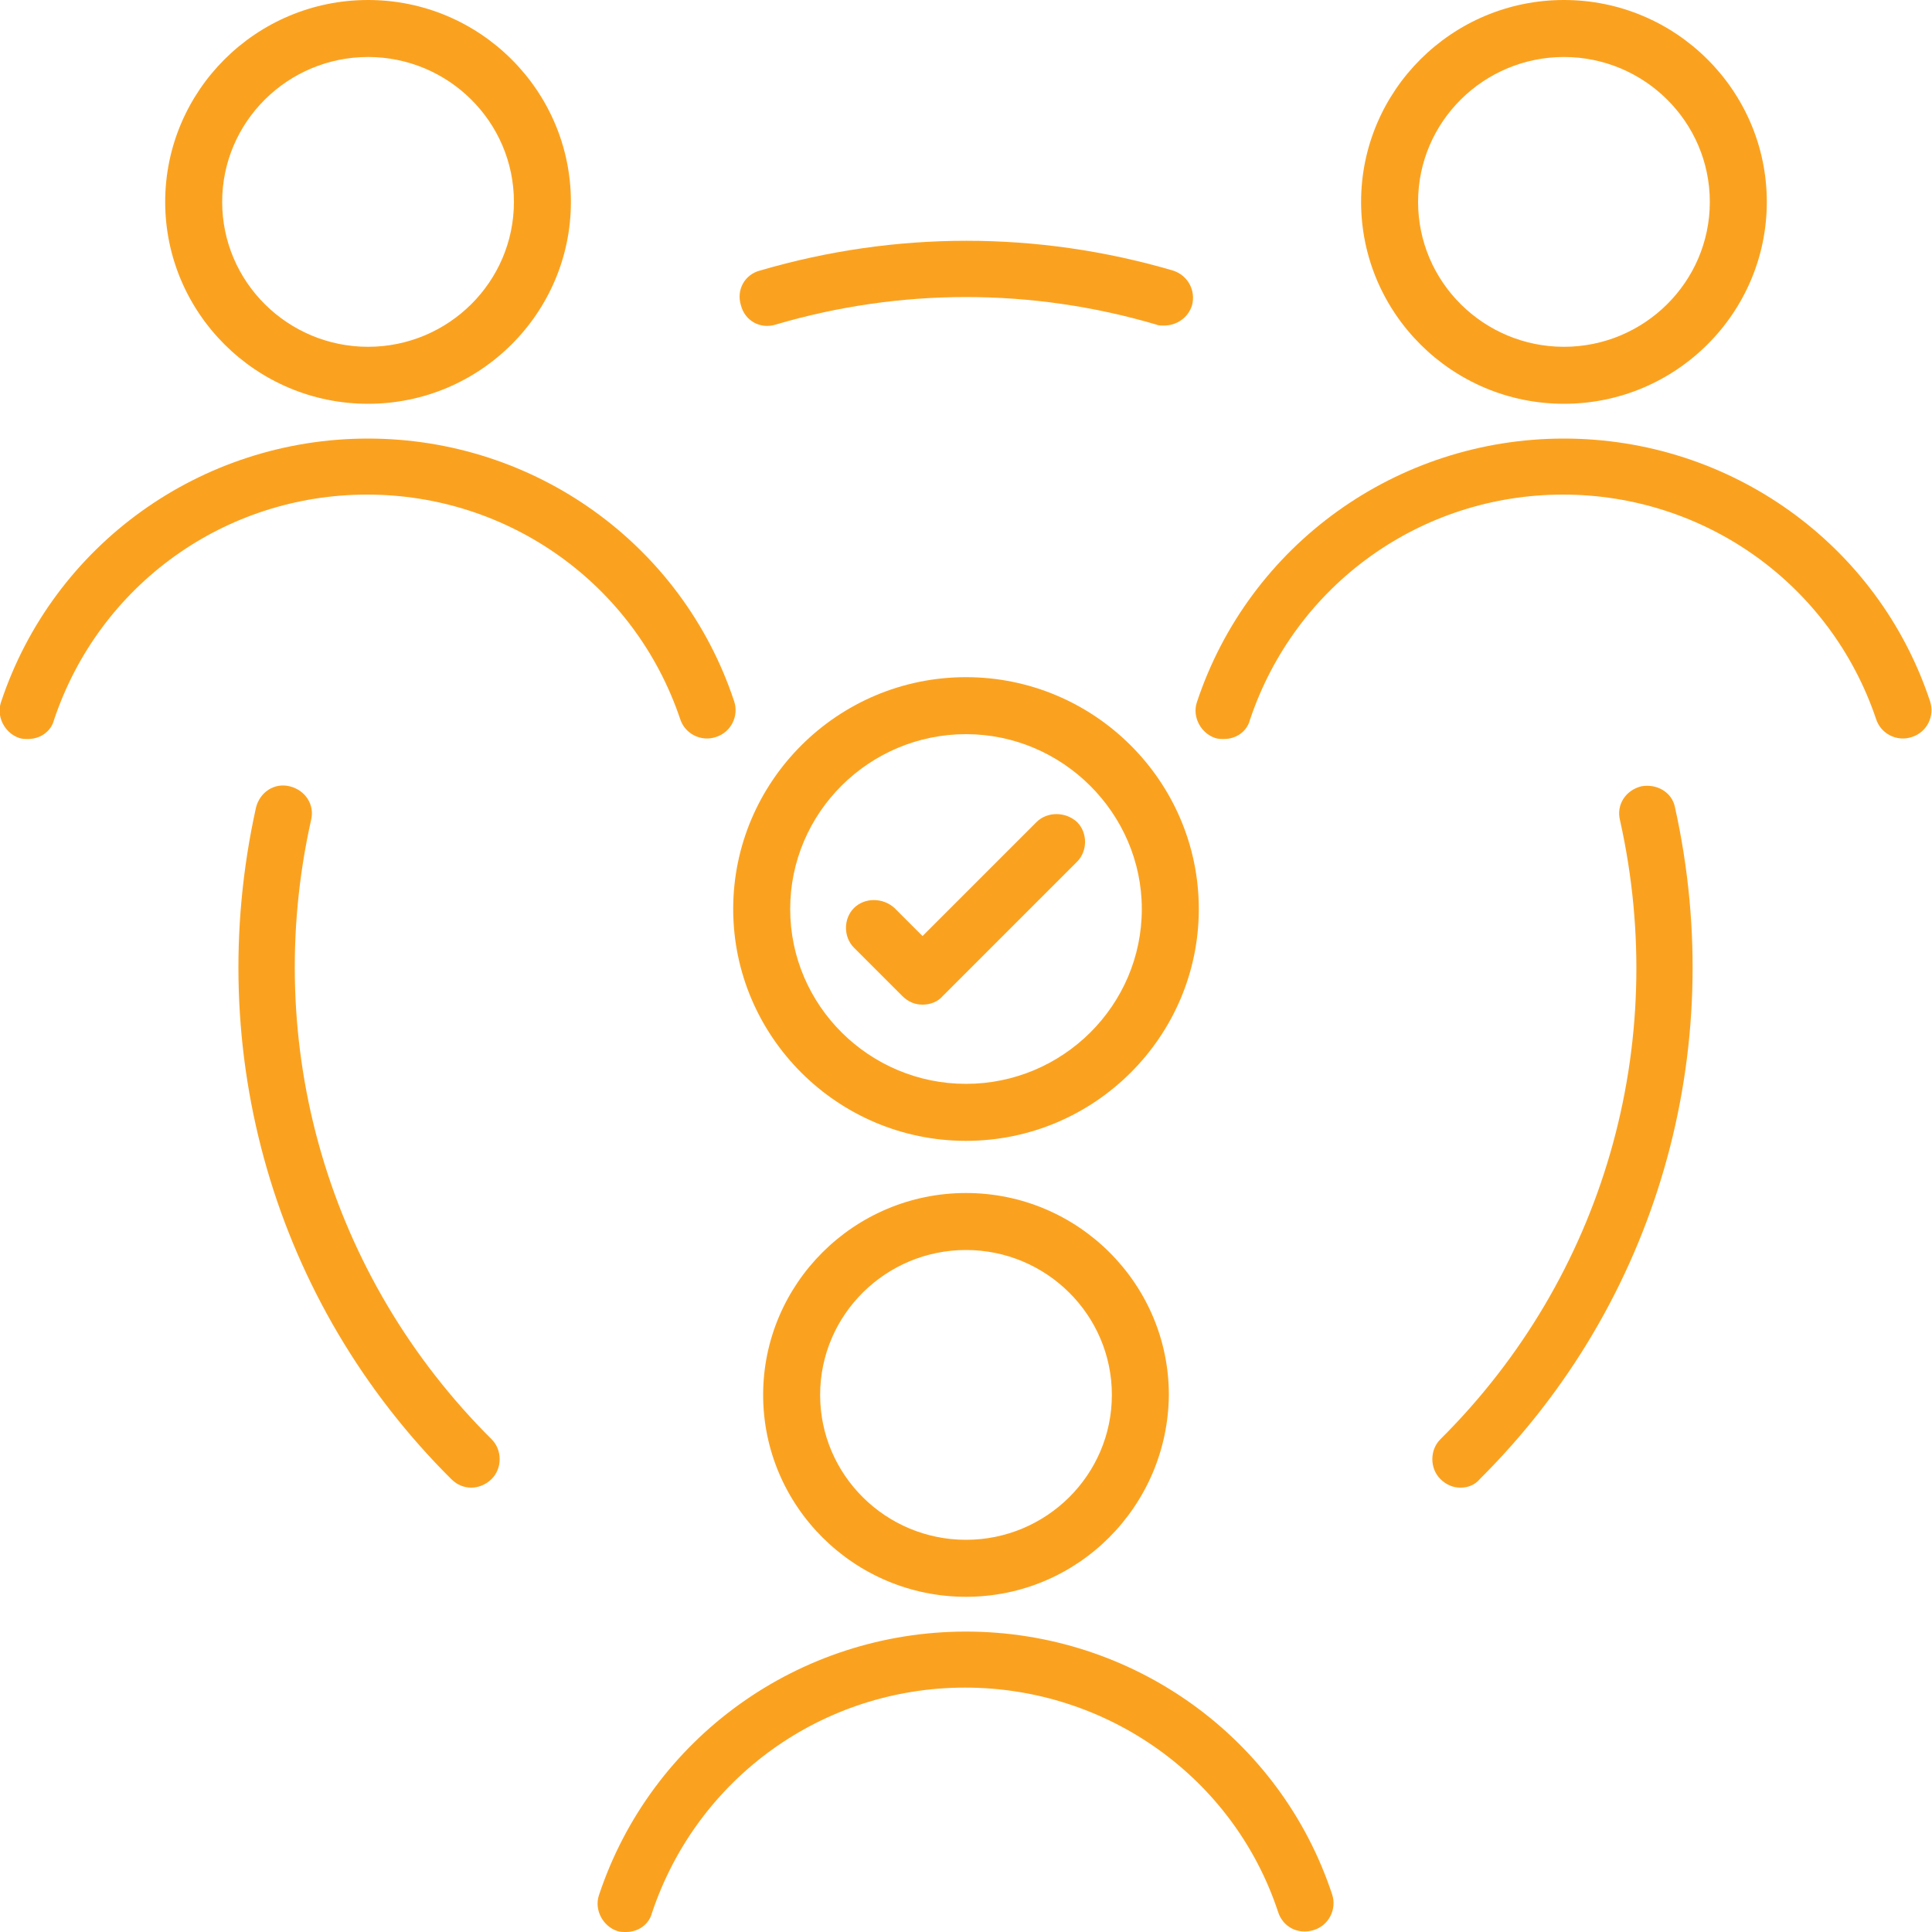 <?xml version="1.0" encoding="utf-8"?>
<!-- Generator: Adobe Illustrator 24.1.3, SVG Export Plug-In . SVG Version: 6.00 Build 0)  -->
<svg version="1.1" id="Layer_1" xmlns="http://www.w3.org/2000/svg" xmlns:xlink="http://www.w3.org/1999/xlink" x="0px" y="0px"
	 viewBox="0 0 200 200" style="enable-background:new 0 0 200 200;" xml:space="preserve">
<style type="text/css">
	.st0{fill:#FAA220;}
</style>
<g>
	<g>
		<path class="st0" d="M100,118.1c-13.3,0-24.1-10.8-24.1-24s10.8-24,24.1-24s24.1,10.8,24.1,24S113.3,118.1,100,118.1z M100,76
			c-10,0-18.2,8.1-18.2,18.1c0,10,8.2,18.1,18.2,18.1s18.2-8.1,18.2-18.1C118.2,84.2,110,76,100,76z"/>
		<path class="st0" d="M95.5,104c-0.8,0-1.5-0.3-2.1-0.9l-5-5c-1.1-1.1-1.1-3,0-4.1c1.1-1.1,3-1.1,4.2,0l2.9,2.9l11.8-11.8
			c1.1-1.1,3-1.1,4.2,0c1.1,1.1,1.1,3,0,4.1l-13.9,13.9C97.1,103.7,96.3,104,95.5,104z"/>
	</g>
	<g>
		<path class="st0" d="M100,165.3c-11.6,0-21-9.4-21-20.9c0-11.5,9.4-20.9,21-20.9s21,9.4,21,20.9
			C120.9,155.9,111.6,165.3,100,165.3z M100,129.4c-8.3,0-15.1,6.7-15.1,15c0,8.3,6.8,15,15.1,15s15.1-6.7,15.1-15
			C115.1,136.1,108.3,129.4,100,129.4z"/>
		<path class="st0" d="M64.8,200c-0.3,0-0.6,0-0.9-0.1c-1.5-0.5-2.4-2.2-1.9-3.7c5.4-16.3,20.7-27.3,38-27.3
			c17.2,0,32.5,10.9,37.9,27.2c0.5,1.5-0.3,3.2-1.9,3.7c-1.6,0.5-3.2-0.3-3.7-1.9c-4.6-13.9-17.7-23.2-32.4-23.2
			c-14.7,0-27.7,9.3-32.4,23.3C67.2,199.2,66.1,200,64.8,200z"/>
	</g>
	<g>
		<path class="st0" d="M161.9,41.8c-11.6,0-21-9.4-21-20.9S150.3,0,161.9,0c11.6,0,21,9.4,21,20.9S173.5,41.8,161.9,41.8z
			 M161.9,5.9c-8.3,0-15.1,6.7-15.1,15s6.8,15,15.1,15s15.1-6.7,15.1-15S170.2,5.9,161.9,5.9z"/>
		<path class="st0" d="M126.7,76.5c-0.3,0-0.6,0-0.9-0.1c-1.5-0.5-2.4-2.2-1.9-3.7c5.4-16.3,20.7-27.3,38-27.3
			c17.2,0,32.5,10.9,37.9,27.2c0.5,1.5-0.3,3.2-1.9,3.7c-1.5,0.5-3.2-0.3-3.7-1.9c-4.7-13.9-17.7-23.2-32.4-23.2
			c-14.7,0-27.7,9.3-32.4,23.3C129.1,75.7,128,76.5,126.7,76.5z"/>
	</g>
	<g>
		<path class="st0" d="M38.1,41.8c-11.6,0-21-9.4-21-20.9S26.5,0,38.1,0s21,9.4,21,20.9S49.7,41.8,38.1,41.8z M38.1,5.9
			c-8.3,0-15.1,6.7-15.1,15s6.8,15,15.1,15s15.1-6.7,15.1-15S46.4,5.9,38.1,5.9z"/>
		<path class="st0" d="M2.9,76.5c-0.3,0-0.6,0-0.9-0.1c-1.5-0.5-2.4-2.2-1.9-3.7c5.4-16.3,20.7-27.3,38-27.3
			c17.2,0,32.5,10.9,37.9,27.2c0.5,1.5-0.3,3.2-1.9,3.7c-1.5,0.5-3.2-0.3-3.7-1.9c-4.7-13.9-17.7-23.2-32.4-23.2
			c-14.7,0-27.7,9.3-32.4,23.3C5.3,75.7,4.2,76.5,2.9,76.5z"/>
	</g>
	<path class="st0" d="M120.5,33.7c-0.3,0-0.6,0-0.8-0.1c-12.9-3.8-26.5-3.8-39.4,0c-1.6,0.5-3.2-0.4-3.6-2c-0.5-1.6,0.4-3.2,2-3.6
		c14-4.1,28.7-4.1,42.7,0c1.6,0.5,2.4,2.1,2,3.6C123,32.9,121.8,33.7,120.5,33.7z"/>
	<path class="st0" d="M48.8,154c-0.8,0-1.5-0.3-2.1-0.9c-18.3-18.2-25.8-44.2-20.2-69.5c0.4-1.6,1.9-2.6,3.5-2.2
		c1.6,0.4,2.6,1.9,2.2,3.5C27,108.2,34,132.2,50.9,149c1.1,1.1,1.1,3,0,4.1C50.3,153.7,49.5,154,48.8,154z"/>
	<path class="st0" d="M151.2,154c-0.8,0-1.5-0.3-2.1-0.9c-1.1-1.1-1.1-3,0-4.1c16.9-16.8,23.8-40.8,18.6-64.1
		c-0.4-1.6,0.6-3.1,2.2-3.5c1.6-0.3,3.2,0.6,3.5,2.2c5.6,25.3-1.9,51.3-20.2,69.5C152.7,153.7,152,154,151.2,154z"/>
</g>
</svg>
